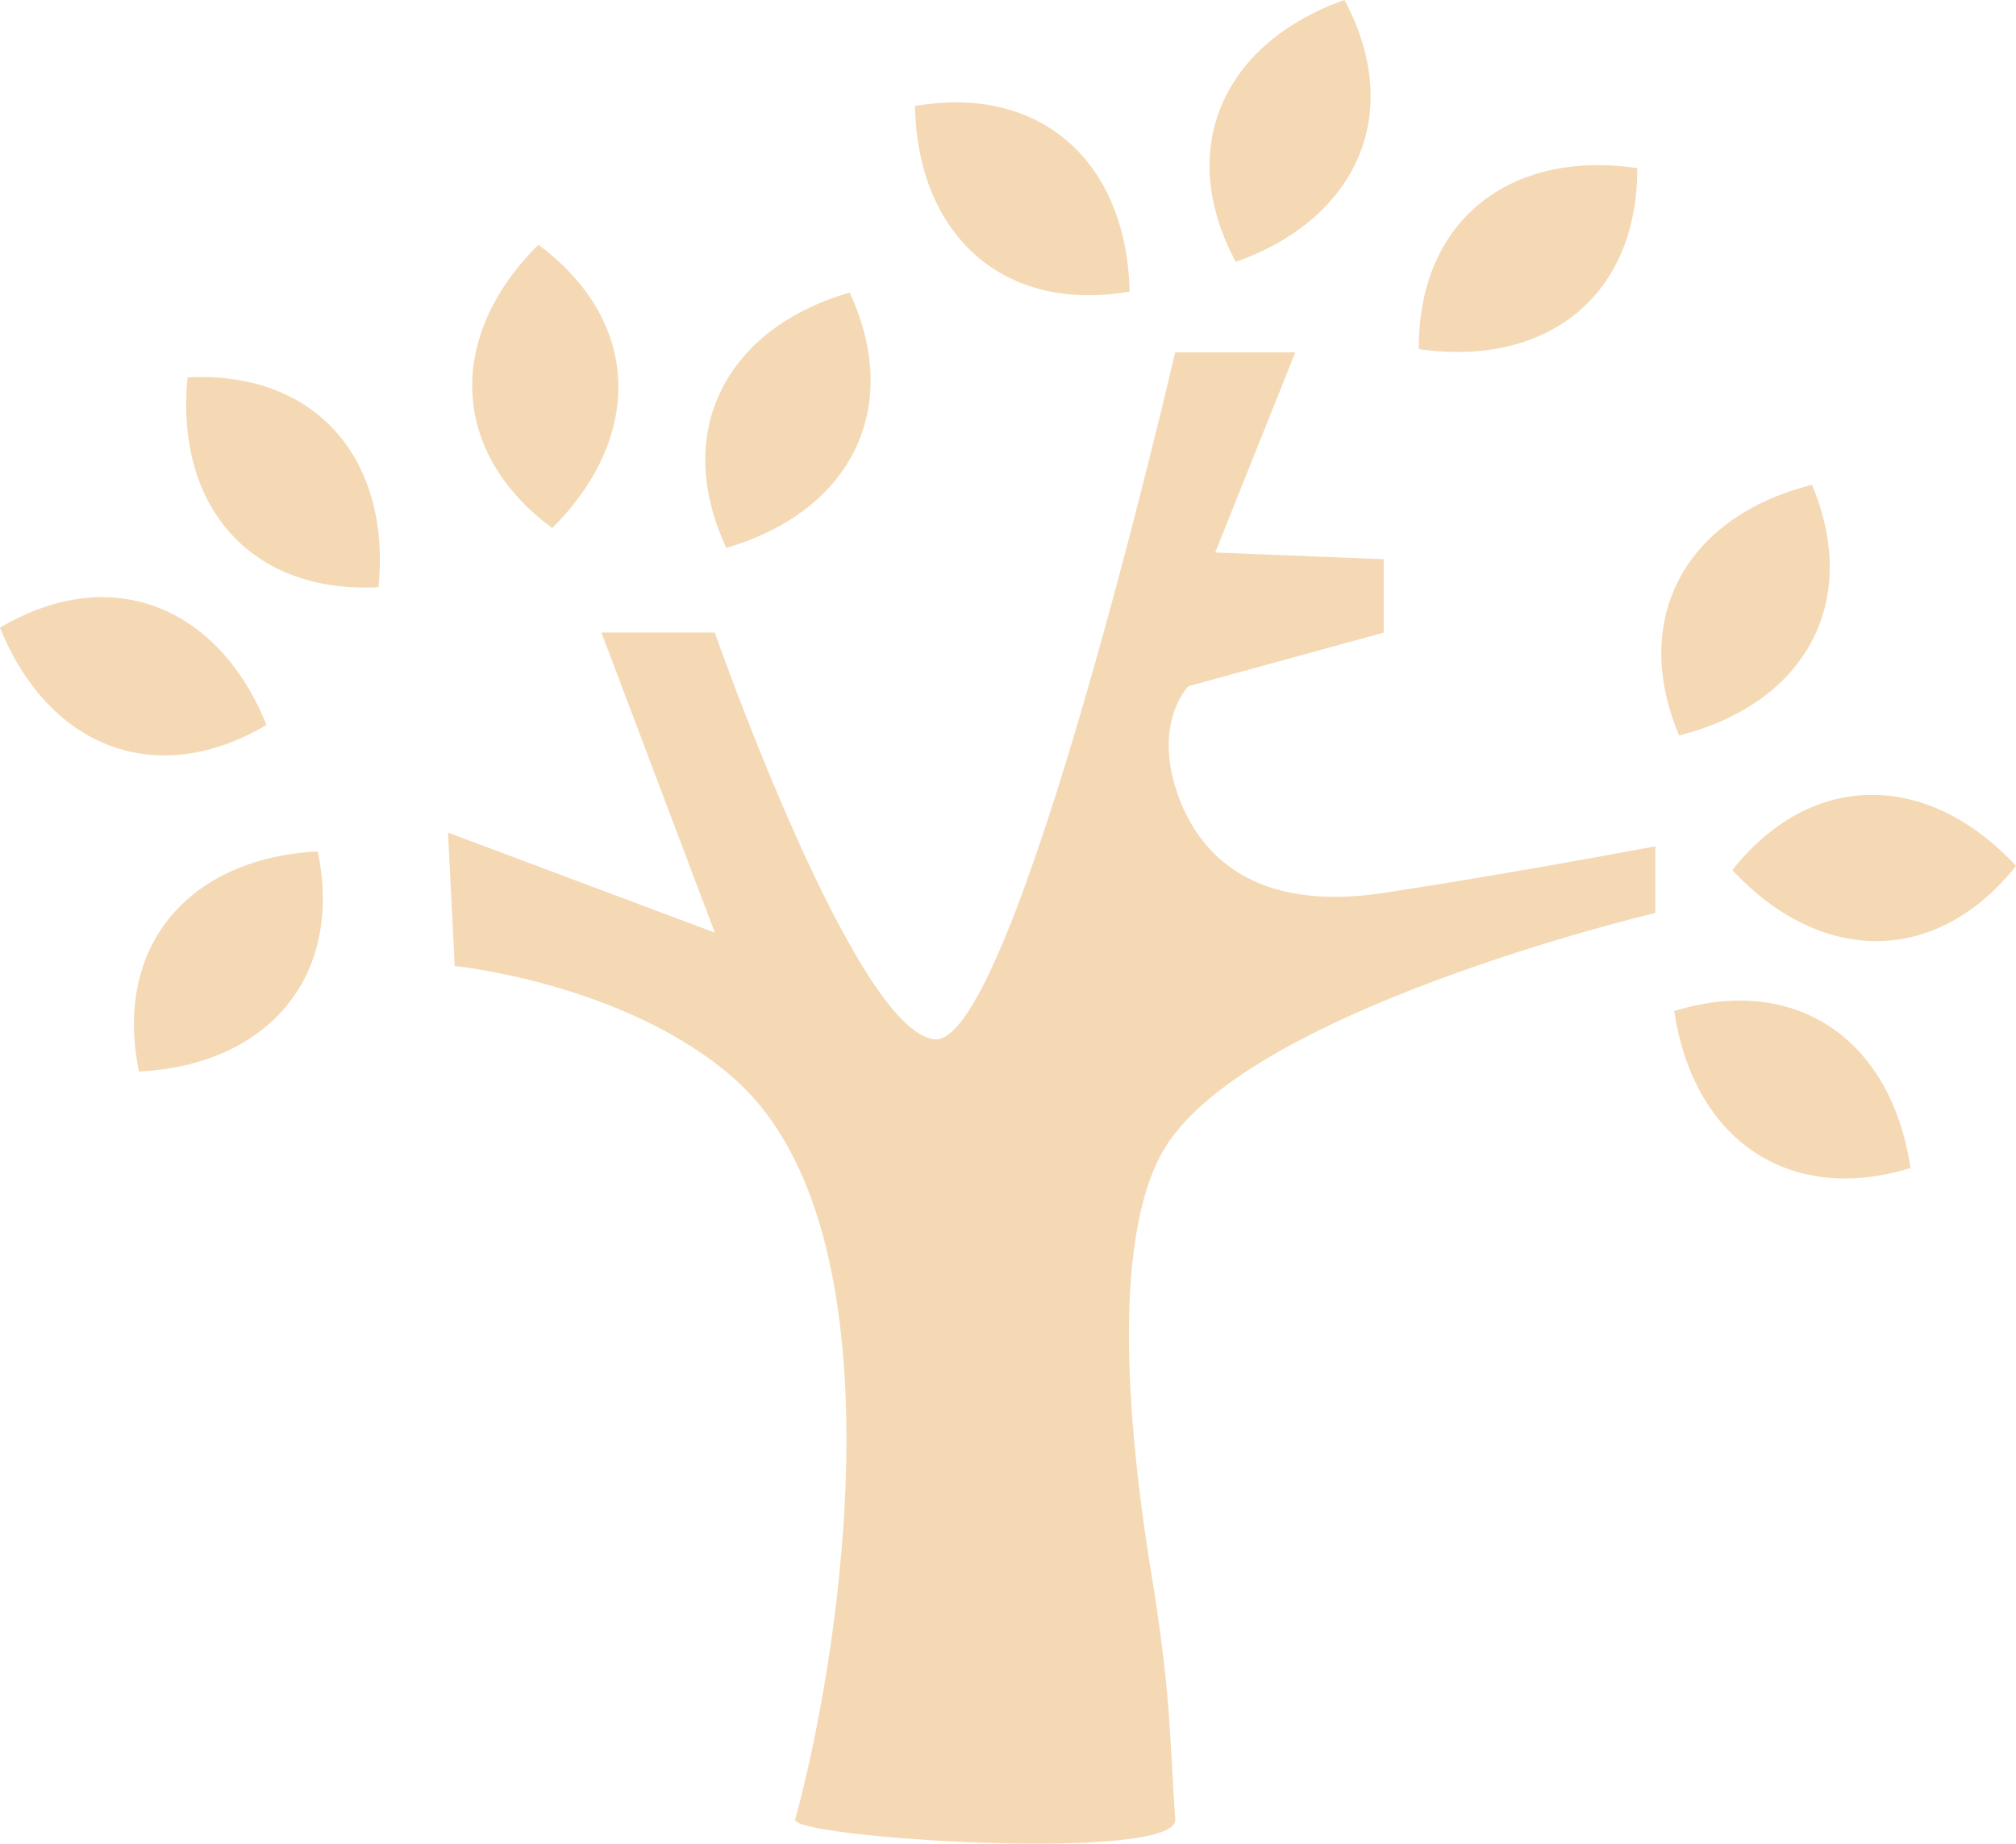 <svg xmlns="http://www.w3.org/2000/svg" width="358.486" height="327.879" viewBox="0 0 358.486 327.879"><defs><style>.a{fill:#f4d9b4;}</style></defs><path class="a" d="M470.663,713.62c8.25-30.1,19.611-104.644-10.7-131.622-19.237-17.1-49.846-20.162-49.846-20.162l-1.19-23.723,47.445,17.792L436.205,502.53h20.152s24.913,71.209,39.144,72.348S538.228,452.7,538.228,452.7H559.59l-14.242,35.6,29.959,1.19V502.55l-34.72,9.522s-5.931,5.931-2.37,17.8,13.672,22.532,37.08,18.972,48.32-8.3,48.32-8.3v11.861s-73.925,17.436-87.77,42.725c-8.982,16.388-6.1,49.907-1.333,77.984,2.983,19.519,2.686,25.117,3.727,40.5C538.839,721.355,469.832,716.936,470.663,713.62ZM329.26,501.665c19.654-11.627,38.788-3.947,47.384,17.294C357.164,530.535,337.886,523.048,329.26,501.665Zm24.71,78.94c-4.588-22.38,8.921-37.954,31.79-39.144,4.608,22.187-8.769,37.975-31.79,39.144Zm42.593-86.142c-22.634,1.221-36.235-14.364-33.946-37.313C385.423,455.979,398.811,471.666,396.563,494.463Zm30.894-10.518c-18.24-13.448-18.82-34.129-2.462-50.375C443.347,447.17,443.693,467.79,427.457,483.944Zm30.956,3.54c-9.583-20.528-.214-38.972,21.932-45.421C489.948,462.785,480.406,481.055,458.413,487.484Zm33.57-78.594c22.512-3.886,37.639,10.1,38.147,33-22.349,3.906-37.71-9.949-38.168-33Zm57.028,27.731c-10.732-19.959-2.4-38.9,19.328-46.581,10.752,20.142,2.238,38.921-19.348,46.581Zm32.553,15.493c-.173-22.665,16.022-35.533,38.839-32.176.071,22.838-16.225,35.482-38.89,32.176Zm69.907,24.15c8.82,21.068-1.414,38.971-23.631,44.566C619.049,499.946,629.09,481.869,651.47,476.264Zm-24.506,93.589c21.648-6.7,38.656,5.086,42.013,27.914-21.82,6.7-38.626-5.239-42-27.9Zm10.346-25.076c14.069-17.772,34.76-17.65,50.436-.743-14.211,17.884-34.831,17.528-50.426.753Z" transform="translate(-329.26 -390.04)"/></svg>